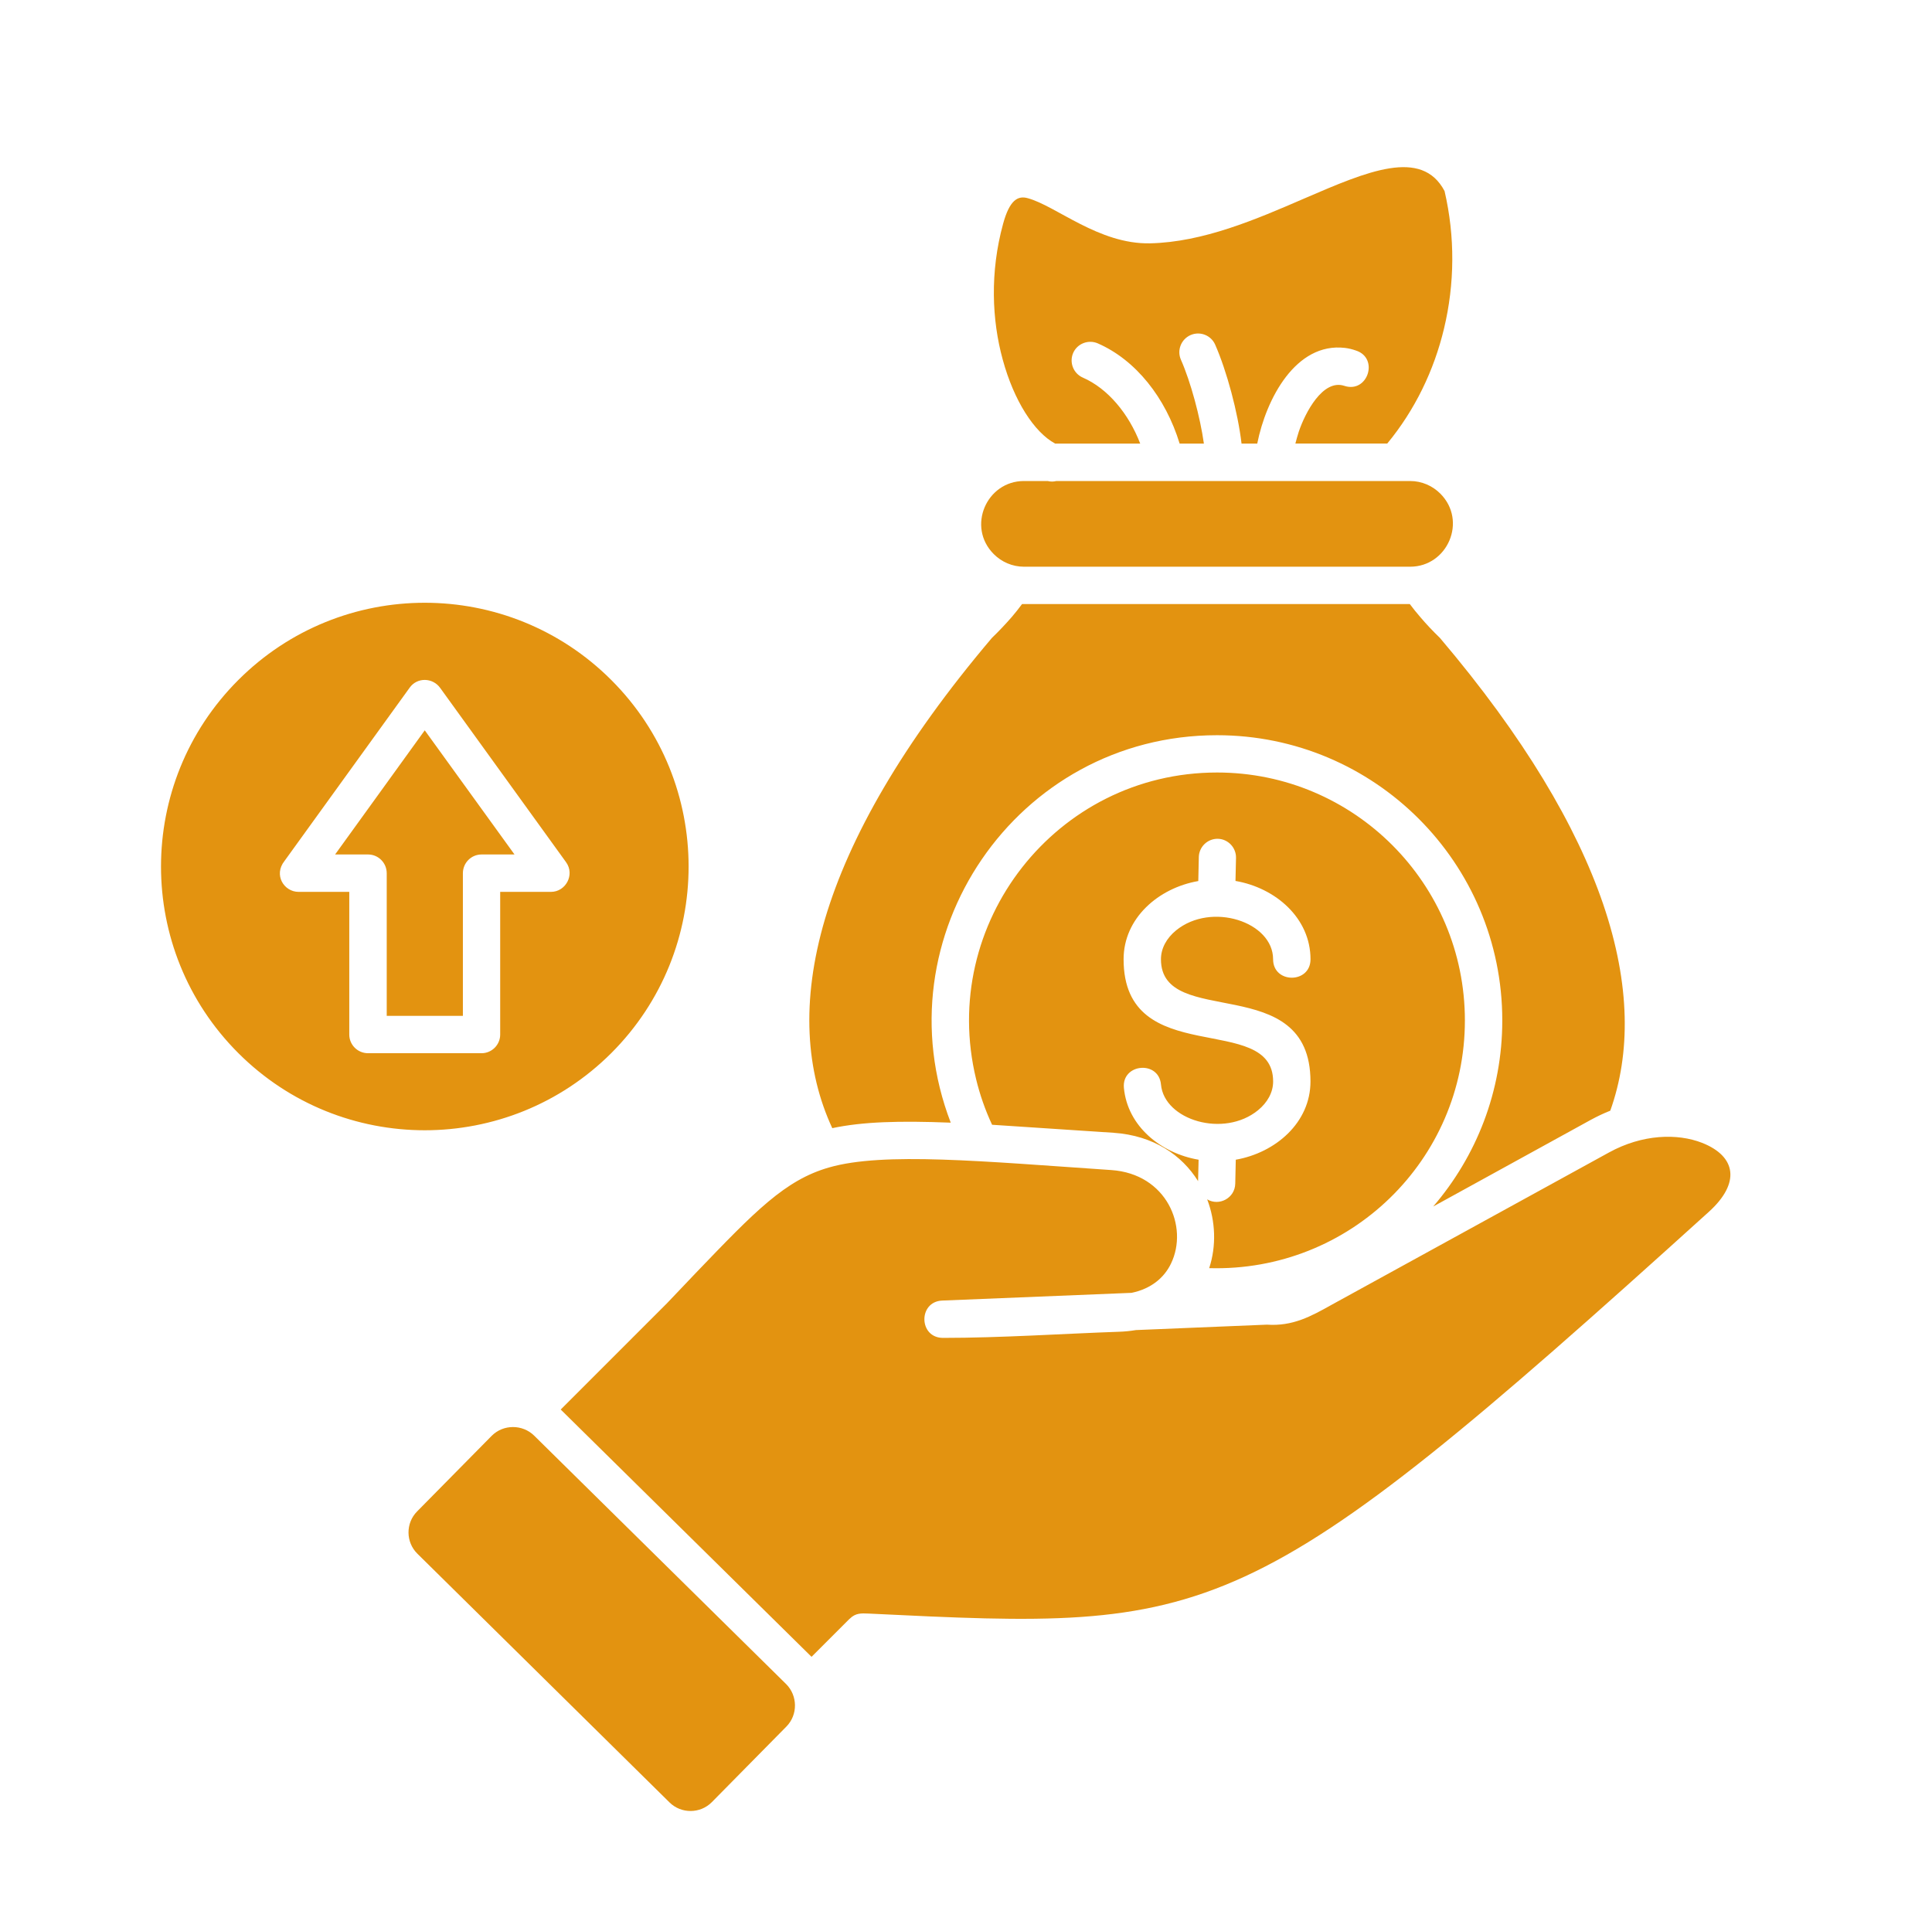 <svg width="107" height="106" viewBox="0 0 107 106" fill="none" xmlns="http://www.w3.org/2000/svg">
<path d="M78.095 26.643H58.506C58.347 26.684 58.183 26.684 58.02 26.643H56.711C54.635 26.643 53.531 29.183 55.038 30.692C55.467 31.121 56.059 31.39 56.711 31.39H78.095C80.172 31.39 81.275 28.85 79.768 27.34C79.34 26.912 78.747 26.643 78.095 26.643ZM58.436 24.57H63.148C62.514 22.916 61.357 21.519 59.968 20.914C59.446 20.684 59.21 20.076 59.434 19.552C59.663 19.03 60.272 18.794 60.796 19.018C62.907 19.939 64.558 22.034 65.332 24.57H66.675C66.471 23.109 65.943 21.144 65.402 19.923C65.172 19.401 65.415 18.79 65.936 18.56C66.458 18.331 67.069 18.567 67.299 19.088C67.945 20.56 68.559 22.844 68.76 24.57H69.63C70.123 22.088 71.766 18.954 74.483 19.27C74.677 19.293 74.888 19.341 75.1 19.417C76.391 19.84 75.746 21.8 74.454 21.372C73.263 20.978 72.282 22.862 71.93 23.912C71.859 24.123 71.802 24.347 71.742 24.568H76.83C78.356 22.72 79.418 20.531 79.975 18.196C80.567 15.726 80.592 13.107 80.004 10.583C78.737 8.188 75.731 9.486 72.247 10.989C69.566 12.151 66.636 13.414 63.69 13.478C60.856 13.536 58.496 11.405 56.918 10.977C56.371 10.823 55.914 11.082 55.556 12.391C54.817 15.084 54.935 17.732 55.533 19.914C56.158 22.21 57.28 23.943 58.436 24.57ZM54.945 62.3L61.682 62.745C63.889 62.898 65.456 63.983 66.353 65.422L66.382 64.236C64.309 63.884 62.444 62.393 62.245 60.256C62.121 58.907 64.177 58.718 64.299 60.074C64.481 62.045 67.779 63.043 69.675 61.494C70.191 61.072 70.51 60.509 70.51 59.904C70.51 55.989 62.228 59.306 62.228 53.132C62.228 50.855 64.16 49.182 66.365 48.801L66.394 47.474C66.4 47.201 66.513 46.941 66.71 46.751C66.907 46.561 67.17 46.456 67.444 46.46C68.013 46.472 68.464 46.946 68.454 47.516L68.425 48.795C70.642 49.176 72.58 50.849 72.58 53.132C72.58 54.495 70.508 54.495 70.508 53.132C70.508 51.056 67.085 49.94 65.131 51.536C64.615 51.959 64.297 52.522 64.297 53.132C64.297 57.047 72.578 53.731 72.578 59.904C72.578 62.182 70.646 63.848 68.441 64.236L68.412 65.563C68.394 66.362 67.52 66.823 66.858 66.432C67.321 67.647 67.373 69.008 66.969 70.242C74.762 70.459 81.13 64.256 81.13 56.522C81.13 48.94 74.986 42.789 67.404 42.789C58.489 42.789 51.97 51.157 54.059 59.772C54.27 60.644 54.568 61.494 54.945 62.3ZM46.094 62.488C47.78 62.13 49.802 62.072 52.655 62.184C48.705 51.903 56.276 40.723 67.402 40.723C76.129 40.723 83.201 47.795 83.201 56.522C83.201 60.459 81.758 64.058 79.375 66.828L88.107 62.026C88.466 61.832 88.824 61.662 89.182 61.521C90.302 58.381 90.32 54.567 88.782 50.06C87.31 45.764 84.428 40.851 79.749 35.336C79.356 34.955 78.992 34.572 78.665 34.185C78.46 33.951 78.265 33.705 78.079 33.458H56.605C56.422 33.706 56.23 33.947 56.03 34.181C55.681 34.582 55.315 34.967 54.933 35.336C49.956 41.209 47.034 46.392 45.695 50.888C44.335 55.486 44.639 59.354 46.094 62.488ZM31.054 78.073L44.946 91.771L47.053 89.663H47.059C47.388 89.334 47.705 89.359 48.105 89.375C67.313 90.309 68.938 90.386 94.643 67.121C96.399 65.531 96.163 64.051 94.269 63.302C92.902 62.768 90.964 62.815 89.109 63.836L73.733 72.281C72.613 72.908 71.597 73.471 70.166 73.372L62.912 73.672C62.618 73.72 62.307 73.755 61.978 73.765C58.792 73.877 55.417 74.105 52.247 74.105C50.875 74.123 50.84 72.099 52.177 72.038L62.669 71.61C63.761 71.386 64.489 70.759 64.858 69.979C65.833 67.948 64.618 65.02 61.547 64.809C54.388 64.323 48.935 63.799 45.925 64.662C43.478 65.36 41.823 67.086 38.548 70.496L36.94 72.186L31.054 78.073ZM27.232 79.529L23.099 83.719C22.46 84.365 22.466 85.421 23.118 86.061L37.08 99.835C37.726 100.474 38.782 100.468 39.422 99.822L43.554 95.632C44.2 94.975 44.175 93.918 43.542 93.284L29.58 79.516C28.94 78.889 27.878 78.879 27.232 79.529ZM33.859 37.669C28.149 31.959 18.899 31.959 13.195 37.669C7.491 43.373 7.491 52.623 13.195 58.327C18.899 64.031 28.149 64.031 33.859 58.327C39.563 52.621 39.563 43.373 33.859 37.669ZM25.636 56.267V48.369C25.636 47.793 26.099 47.329 26.669 47.329H28.495L23.524 40.452L18.559 47.329H20.385C20.955 47.329 21.418 47.793 21.418 48.369V56.267H25.636ZM27.702 49.4V57.304C27.702 57.873 27.238 58.337 26.669 58.337H20.383C19.808 58.337 19.344 57.873 19.344 57.304V49.4H16.535C15.725 49.4 15.143 48.46 15.754 47.692L22.692 38.085C23.114 37.499 23.971 37.535 24.377 38.102L31.354 47.762C31.847 48.453 31.331 49.4 30.515 49.4H27.702Z" fill="#E39310"/>
</svg>
